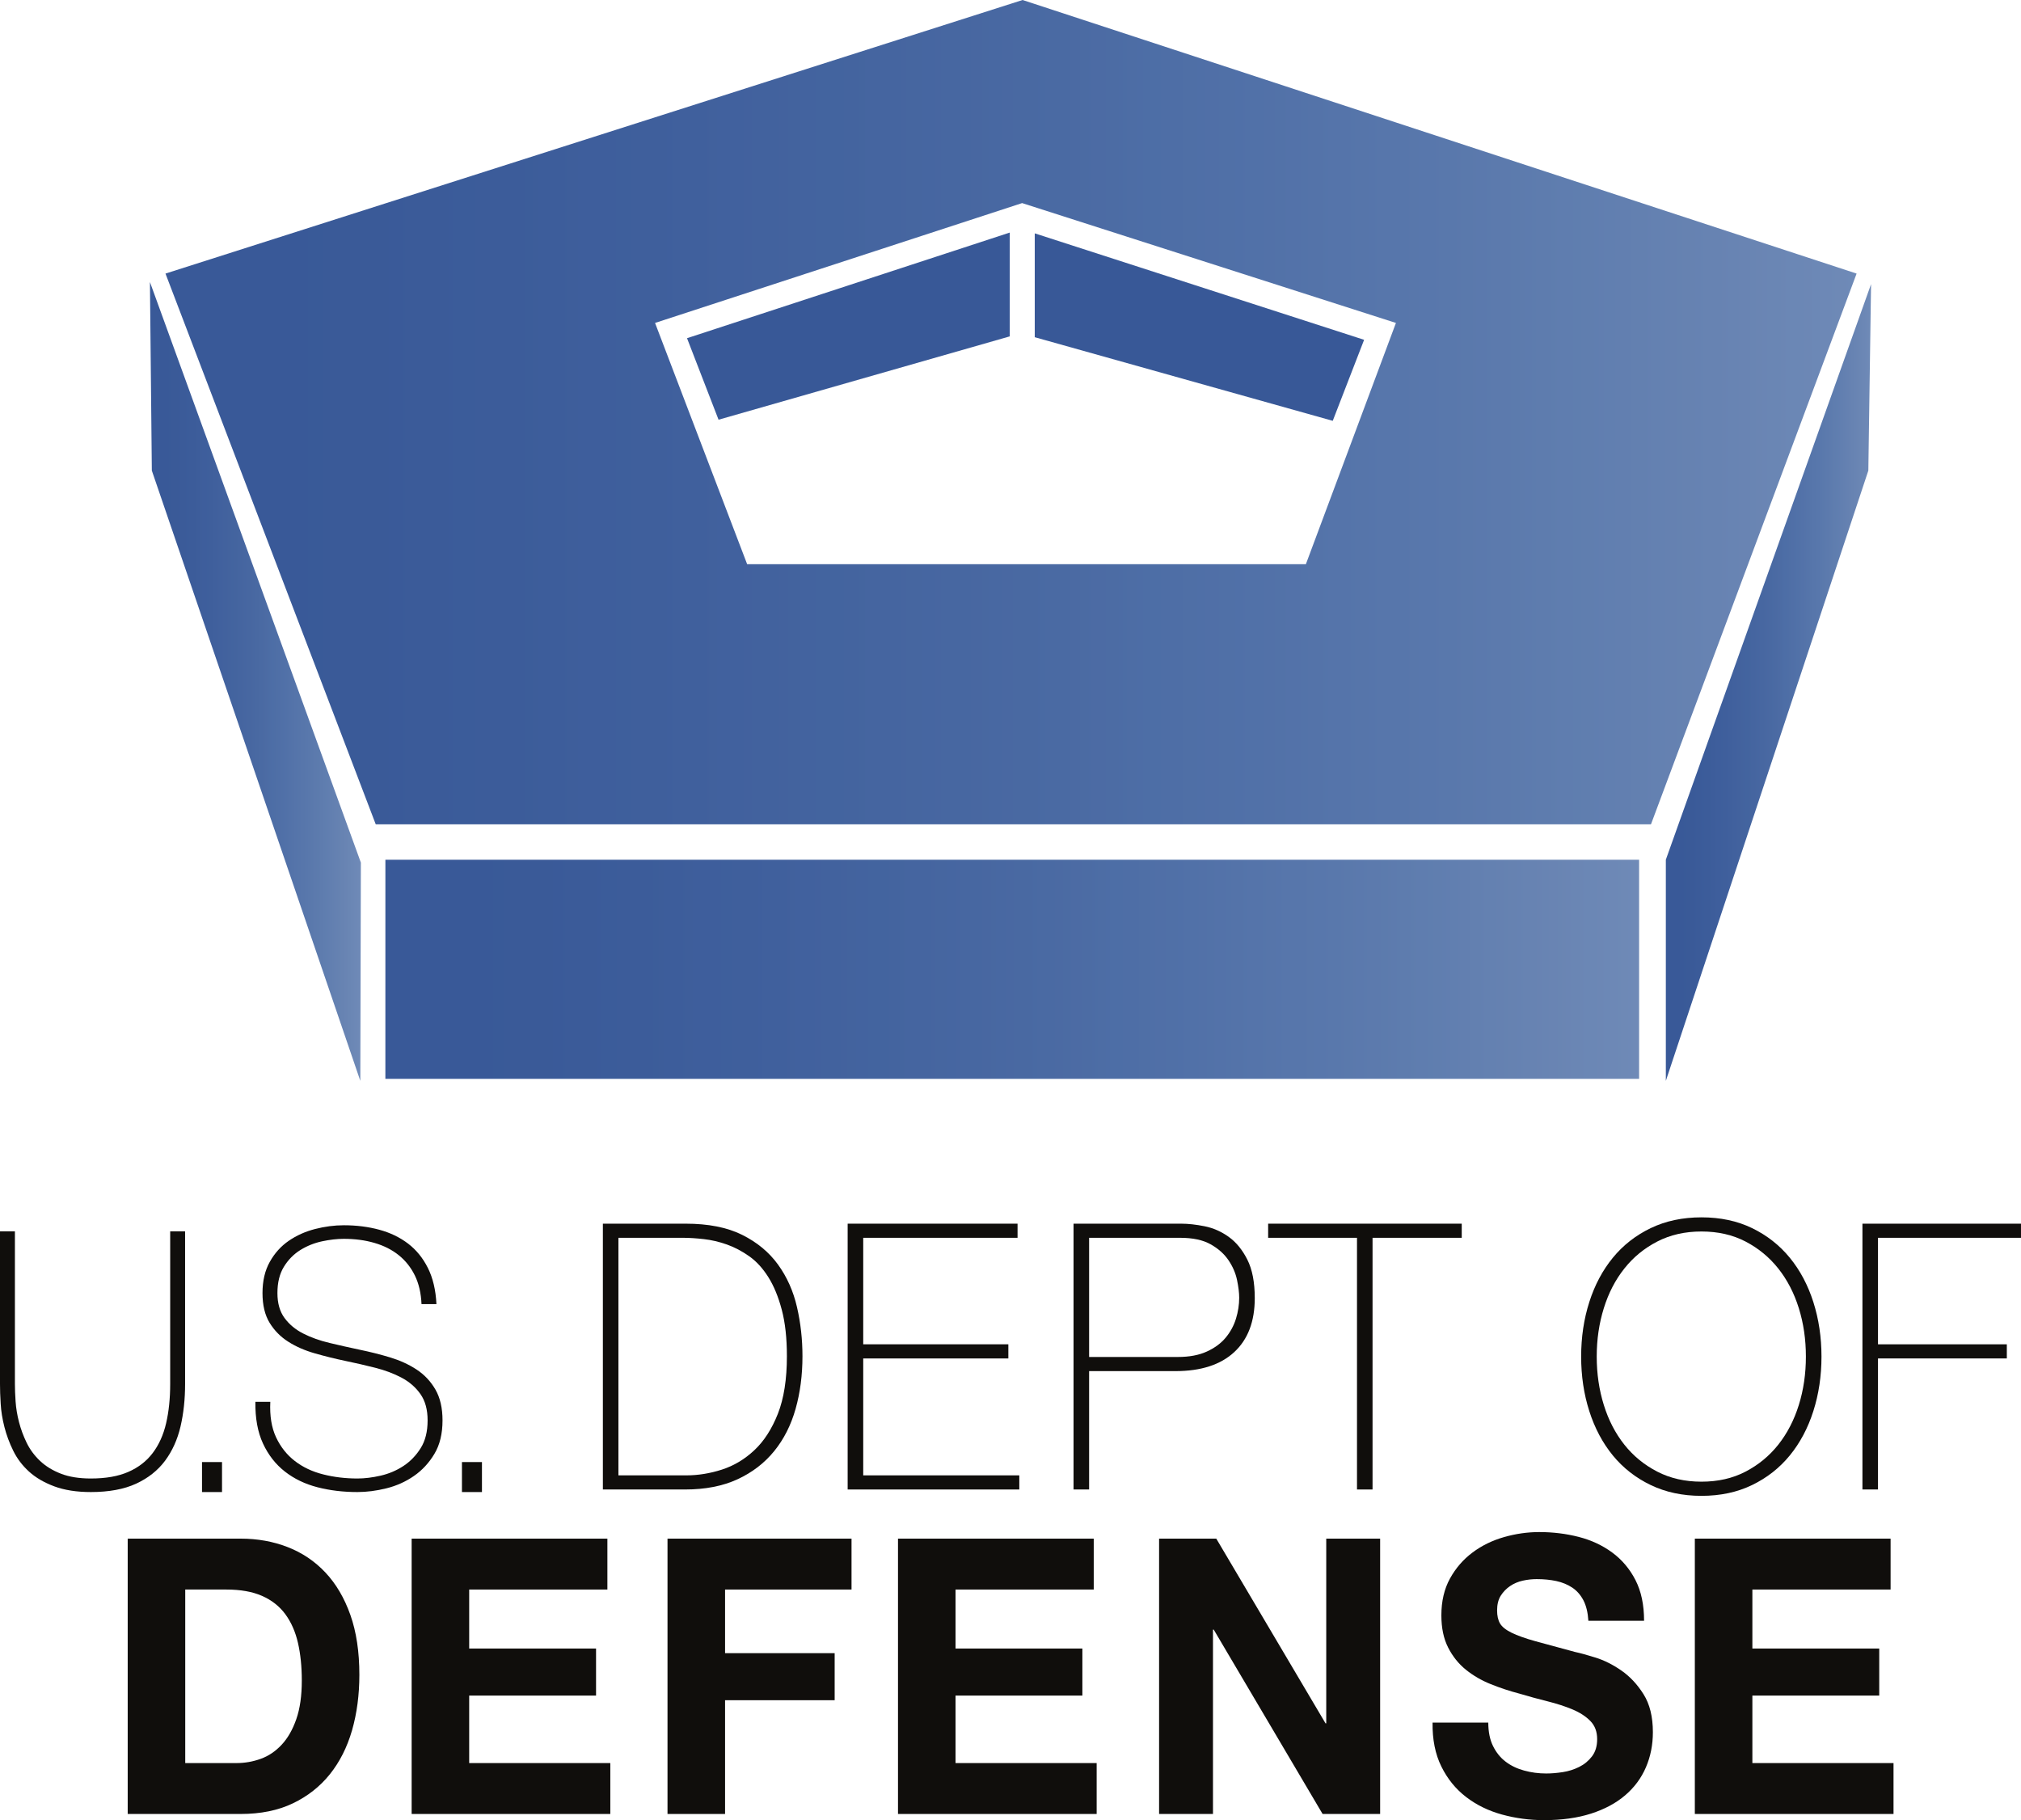 <?xml version="1.0" encoding="UTF-8" standalone="no"?>
<svg
   xmlns:dc="http://purl.org/dc/elements/1.1/"
   xmlns:cc="http://creativecommons.org/ns#"
   xmlns:rdf="http://www.w3.org/1999/02/22-rdf-syntax-ns#"
   xmlns:svg="http://www.w3.org/2000/svg"
   xmlns="http://www.w3.org/2000/svg"
   xmlns:sodipodi="http://sodipodi.sourceforge.net/DTD/sodipodi-0.dtd"
   xmlns:inkscape="http://www.inkscape.org/namespaces/inkscape"
   width="382.79pt"
   height="344.69pt"
   viewBox="0 0 382.79 344.69"
   version="1.2"
   id="svg972"
   sodipodi:docname="DOD-Logo-Full-Color-Stacked.svg"
   inkscape:version="1.0.2 (e86c8708, 2021-01-15)">
  <sodipodi:namedview
     pagecolor="#ffffff"
     bordercolor="#666666"
     borderopacity="1"
     objecttolerance="10"
     gridtolerance="10"
     guidetolerance="10"
     inkscape:pageopacity="0"
     inkscape:pageshadow="2"
     inkscape:window-width="640"
     inkscape:window-height="480"
     id="namedview974"
     showgrid="false"
     inkscape:zoom="1.1901999"
     inkscape:cx="255.19334"
     inkscape:cy="229.79333"
     inkscape:current-layer="svg972" />
  <defs
     id="defs895">
    <clipPath
       id="clip1">
      <path
         d="M 28 53 L 69 53 L 69 205 L 28 205 Z M 28 53 "
         id="path49" />
    </clipPath>
    <clipPath
       id="clip2">
      <path
         d="M 28.398 53.41 L 68.352 163.355 L 68.246 204.691 L 28.758 89.117 Z M 28.398 53.41 "
         id="path52" />
    </clipPath>
    <clipPath
       id="clip3">
      <path
         d="M 28.398 53.41 L 68.352 163.355 L 68.246 204.691 L 28.758 89.117 L 28.398 53.41 "
         id="path55" />
    </clipPath>
    <linearGradient
       id="linear0"
       gradientUnits="userSpaceOnUse"
       x1="0"
       y1="0"
       x2="1"
       y2="0"
       gradientTransform="matrix(39.956,0,0,39.956,28.398,129.049)">
      <stop
         offset="0"
         style="stop-color:rgb(22.325%,34.729%,59.427%);stop-opacity:1;"
         id="stop58" />
      <stop
         offset="0.031"
         style="stop-color:rgb(22.298%,34.83%,59.486%);stop-opacity:1;"
         id="stop60" />
      <stop
         offset="0.062"
         style="stop-color:rgb(22.269%,34.933%,59.547%);stop-opacity:1;"
         id="stop62" />
      <stop
         offset="0.078"
         style="stop-color:rgb(22.388%,35.031%,59.601%);stop-opacity:1;"
         id="stop64" />
      <stop
         offset="0.094"
         style="stop-color:rgb(22.517%,35.133%,59.657%);stop-opacity:1;"
         id="stop66" />
      <stop
         offset="0.109"
         style="stop-color:rgb(22.644%,35.234%,59.712%);stop-opacity:1;"
         id="stop68" />
      <stop
         offset="0.125"
         style="stop-color:rgb(22.772%,35.336%,59.767%);stop-opacity:1;"
         id="stop70" />
      <stop
         offset="0.141"
         style="stop-color:rgb(22.9%,35.439%,59.822%);stop-opacity:1;"
         id="stop72" />
      <stop
         offset="0.156"
         style="stop-color:rgb(23.042%,35.687%,60.027%);stop-opacity:1;"
         id="stop74" />
      <stop
         offset="0.172"
         style="stop-color:rgb(23.206%,35.873%,60.204%);stop-opacity:1;"
         id="stop76" />
      <stop
         offset="0.188"
         style="stop-color:rgb(23.346%,35.986%,60.275%);stop-opacity:1;"
         id="stop78" />
      <stop
         offset="0.203"
         style="stop-color:rgb(23.448%,36.177%,60.381%);stop-opacity:1;"
         id="stop80" />
      <stop
         offset="0.219"
         style="stop-color:rgb(23.698%,36.302%,60.516%);stop-opacity:1;"
         id="stop82" />
      <stop
         offset="0.227"
         style="stop-color:rgb(23.911%,36.38%,60.646%);stop-opacity:1;"
         id="stop84" />
      <stop
         offset="0.234"
         style="stop-color:rgb(24.025%,36.545%,60.756%);stop-opacity:1;"
         id="stop86" />
      <stop
         offset="0.242"
         style="stop-color:rgb(24.147%,36.746%,60.887%);stop-opacity:1;"
         id="stop88" />
      <stop
         offset="0.25"
         style="stop-color:rgb(24.304%,36.929%,61.043%);stop-opacity:1;"
         id="stop90" />
      <stop
         offset="0.281"
         style="stop-color:rgb(24.533%,37.14%,61.211%);stop-opacity:1;"
         id="stop92" />
      <stop
         offset="0.297"
         style="stop-color:rgb(24.805%,37.372%,61.351%);stop-opacity:1;"
         id="stop94" />
      <stop
         offset="0.312"
         style="stop-color:rgb(25.101%,37.637%,61.543%);stop-opacity:1;"
         id="stop96" />
      <stop
         offset="0.328"
         style="stop-color:rgb(25.414%,37.927%,61.769%);stop-opacity:1;"
         id="stop98" />
      <stop
         offset="0.344"
         style="stop-color:rgb(25.694%,38.171%,61.919%);stop-opacity:1;"
         id="stop100" />
      <stop
         offset="0.359"
         style="stop-color:rgb(25.961%,38.394%,62.032%);stop-opacity:1;"
         id="stop102" />
      <stop
         offset="0.367"
         style="stop-color:rgb(26.138%,38.574%,62.112%);stop-opacity:1;"
         id="stop104" />
      <stop
         offset="0.375"
         style="stop-color:rgb(26.157%,38.754%,62.152%);stop-opacity:1;"
         id="stop106" />
      <stop
         offset="0.383"
         style="stop-color:rgb(26.128%,38.959%,62.184%);stop-opacity:1;"
         id="stop108" />
      <stop
         offset="0.391"
         style="stop-color:rgb(26.193%,39.113%,62.228%);stop-opacity:1;"
         id="stop110" />
      <stop
         offset="0.398"
         style="stop-color:rgb(26.344%,39.226%,62.294%);stop-opacity:1;"
         id="stop112" />
      <stop
         offset="0.406"
         style="stop-color:rgb(26.575%,39.343%,62.405%);stop-opacity:1;"
         id="stop114" />
      <stop
         offset="0.414"
         style="stop-color:rgb(26.855%,39.461%,62.544%);stop-opacity:1;"
         id="stop116" />
      <stop
         offset="0.422"
         style="stop-color:rgb(27.055%,39.577%,62.639%);stop-opacity:1;"
         id="stop118" />
      <stop
         offset="0.438"
         style="stop-color:rgb(27.287%,39.792%,62.79%);stop-opacity:1;"
         id="stop120" />
      <stop
         offset="0.453"
         style="stop-color:rgb(27.609%,40.099%,63.019%);stop-opacity:1;"
         id="stop122" />
      <stop
         offset="0.469"
         style="stop-color:rgb(27.905%,40.364%,63.184%);stop-opacity:1;"
         id="stop124" />
      <stop
         offset="0.484"
         style="stop-color:rgb(28.18%,40.601%,63.298%);stop-opacity:1;"
         id="stop126" />
      <stop
         offset="0.492"
         style="stop-color:rgb(28.386%,40.779%,63.385%);stop-opacity:1;"
         id="stop128" />
      <stop
         offset="0.5"
         style="stop-color:rgb(28.511%,40.955%,63.474%);stop-opacity:1;"
         id="stop130" />
      <stop
         offset="0.508"
         style="stop-color:rgb(28.625%,41.187%,63.593%);stop-opacity:1;"
         id="stop132" />
      <stop
         offset="0.516"
         style="stop-color:rgb(28.751%,41.362%,63.73%);stop-opacity:1;"
         id="stop134" />
      <stop
         offset="0.523"
         style="stop-color:rgb(28.886%,41.481%,63.885%);stop-opacity:1;"
         id="stop136" />
      <stop
         offset="0.531"
         style="stop-color:rgb(29.103%,41.606%,63.992%);stop-opacity:1;"
         id="stop138" />
      <stop
         offset="0.539"
         style="stop-color:rgb(29.401%,41.736%,64.049%);stop-opacity:1;"
         id="stop140" />
      <stop
         offset="0.547"
         style="stop-color:rgb(29.617%,41.916%,64.133%);stop-opacity:1;"
         id="stop142" />
      <stop
         offset="0.555"
         style="stop-color:rgb(29.741%,42.146%,64.25%);stop-opacity:1;"
         id="stop144" />
      <stop
         offset="0.562"
         style="stop-color:rgb(29.88%,42.416%,64.467%);stop-opacity:1;"
         id="stop146" />
      <stop
         offset="0.57"
         style="stop-color:rgb(30.043%,42.725%,64.79%);stop-opacity:1;"
         id="stop148" />
      <stop
         offset="0.578"
         style="stop-color:rgb(30.199%,42.957%,65.007%);stop-opacity:1;"
         id="stop150" />
      <stop
         offset="0.586"
         style="stop-color:rgb(30.344%,43.095%,65.086%);stop-opacity:1;"
         id="stop152" />
      <stop
         offset="0.594"
         style="stop-color:rgb(30.551%,43.225%,65.143%);stop-opacity:1;"
         id="stop154" />
      <stop
         offset="0.602"
         style="stop-color:rgb(30.844%,43.361%,65.199%);stop-opacity:1;"
         id="stop156" />
      <stop
         offset="0.609"
         style="stop-color:rgb(31.085%,43.494%,65.297%);stop-opacity:1;"
         id="stop158" />
      <stop
         offset="0.617"
         style="stop-color:rgb(31.244%,43.622%,65.446%);stop-opacity:1;"
         id="stop160" />
      <stop
         offset="0.625"
         style="stop-color:rgb(31.375%,43.791%,65.593%);stop-opacity:1;"
         id="stop162" />
      <stop
         offset="0.633"
         style="stop-color:rgb(31.499%,44.022%,65.718%);stop-opacity:1;"
         id="stop164" />
      <stop
         offset="0.641"
         style="stop-color:rgb(31.686%,44.226%,65.816%);stop-opacity:1;"
         id="stop166" />
      <stop
         offset="0.648"
         style="stop-color:rgb(31.97%,44.383%,65.881%);stop-opacity:1;"
         id="stop168" />
      <stop
         offset="0.656"
         style="stop-color:rgb(32.243%,44.548%,65.981%);stop-opacity:1;"
         id="stop170" />
      <stop
         offset="0.664"
         style="stop-color:rgb(32.46%,44.748%,66.138%);stop-opacity:1;"
         id="stop172" />
      <stop
         offset="0.672"
         style="stop-color:rgb(32.689%,44.975%,66.296%);stop-opacity:1;"
         id="stop174" />
      <stop
         offset="0.68"
         style="stop-color:rgb(32.964%,45.229%,66.425%);stop-opacity:1;"
         id="stop176" />
      <stop
         offset="0.688"
         style="stop-color:rgb(33.209%,45.45%,66.525%);stop-opacity:1;"
         id="stop178" />
      <stop
         offset="0.695"
         style="stop-color:rgb(33.382%,45.607%,66.595%);stop-opacity:1;"
         id="stop180" />
      <stop
         offset="0.703"
         style="stop-color:rgb(33.569%,45.779%,66.705%);stop-opacity:1;"
         id="stop182" />
      <stop
         offset="0.711"
         style="stop-color:rgb(33.83%,46.019%,66.899%);stop-opacity:1;"
         id="stop184" />
      <stop
         offset="0.719"
         style="stop-color:rgb(34.081%,46.248%,67.076%);stop-opacity:1;"
         id="stop186" />
      <stop
         offset="0.734"
         style="stop-color:rgb(34.332%,46.478%,67.203%);stop-opacity:1;"
         id="stop188" />
      <stop
         offset="0.742"
         style="stop-color:rgb(34.554%,46.681%,67.293%);stop-opacity:1;"
         id="stop190" />
      <stop
         offset="0.75"
         style="stop-color:rgb(34.737%,46.852%,67.369%);stop-opacity:1;"
         id="stop192" />
      <stop
         offset="0.758"
         style="stop-color:rgb(34.996%,47.09%,67.474%);stop-opacity:1;"
         id="stop194" />
      <stop
         offset="0.766"
         style="stop-color:rgb(35.297%,47.336%,67.581%);stop-opacity:1;"
         id="stop196" />
      <stop
         offset="0.773"
         style="stop-color:rgb(35.608%,47.522%,67.654%);stop-opacity:1;"
         id="stop198" />
      <stop
         offset="0.781"
         style="stop-color:rgb(35.884%,47.7%,67.726%);stop-opacity:1;"
         id="stop200" />
      <stop
         offset="0.789"
         style="stop-color:rgb(36.064%,47.931%,67.833%);stop-opacity:1;"
         id="stop202" />
      <stop
         offset="0.797"
         style="stop-color:rgb(36.247%,48.19%,67.969%);stop-opacity:1;"
         id="stop204" />
      <stop
         offset="0.805"
         style="stop-color:rgb(36.554%,48.439%,68.13%);stop-opacity:1;"
         id="stop206" />
      <stop
         offset="0.812"
         style="stop-color:rgb(36.888%,48.686%,68.297%);stop-opacity:1;"
         id="stop208" />
      <stop
         offset="0.82"
         style="stop-color:rgb(37.097%,48.944%,68.439%);stop-opacity:1;"
         id="stop210" />
      <stop
         offset="0.828"
         style="stop-color:rgb(37.262%,49.191%,68.57%);stop-opacity:1;"
         id="stop212" />
      <stop
         offset="0.836"
         style="stop-color:rgb(37.52%,49.387%,68.727%);stop-opacity:1;"
         id="stop214" />
      <stop
         offset="0.844"
         style="stop-color:rgb(37.84%,49.548%,68.878%);stop-opacity:1;"
         id="stop216" />
      <stop
         offset="0.852"
         style="stop-color:rgb(38.162%,49.712%,68.976%);stop-opacity:1;"
         id="stop218" />
      <stop
         offset="0.859"
         style="stop-color:rgb(38.483%,49.893%,69.043%);stop-opacity:1;"
         id="stop220" />
      <stop
         offset="0.867"
         style="stop-color:rgb(38.794%,50.139%,69.144%);stop-opacity:1;"
         id="stop222" />
      <stop
         offset="0.875"
         style="stop-color:rgb(39.101%,50.414%,69.26%);stop-opacity:1;"
         id="stop224" />
      <stop
         offset="0.883"
         style="stop-color:rgb(39.418%,50.627%,69.342%);stop-opacity:1;"
         id="stop226" />
      <stop
         offset="0.891"
         style="stop-color:rgb(39.732%,50.803%,69.415%);stop-opacity:1;"
         id="stop228" />
      <stop
         offset="0.898"
         style="stop-color:rgb(39.992%,51.013%,69.551%);stop-opacity:1;"
         id="stop230" />
      <stop
         offset="0.906"
         style="stop-color:rgb(40.225%,51.244%,69.733%);stop-opacity:1;"
         id="stop232" />
      <stop
         offset="0.914"
         style="stop-color:rgb(40.509%,51.44%,69.913%);stop-opacity:1;"
         id="stop234" />
      <stop
         offset="0.922"
         style="stop-color:rgb(40.833%,51.62%,70.084%);stop-opacity:1;"
         id="stop236" />
      <stop
         offset="0.93"
         style="stop-color:rgb(41.15%,51.866%,70.229%);stop-opacity:1;"
         id="stop238" />
      <stop
         offset="0.938"
         style="stop-color:rgb(41.449%,52.167%,70.361%);stop-opacity:1;"
         id="stop240" />
      <stop
         offset="0.945"
         style="stop-color:rgb(41.663%,52.457%,70.555%);stop-opacity:1;"
         id="stop242" />
      <stop
         offset="0.953"
         style="stop-color:rgb(41.809%,52.731%,70.796%);stop-opacity:1;"
         id="stop244" />
      <stop
         offset="0.961"
         style="stop-color:rgb(42.052%,52.956%,71.007%);stop-opacity:1;"
         id="stop246" />
      <stop
         offset="0.969"
         style="stop-color:rgb(42.38%,53.136%,71.184%);stop-opacity:1;"
         id="stop248" />
      <stop
         offset="0.977"
         style="stop-color:rgb(42.702%,53.383%,71.336%);stop-opacity:1;"
         id="stop250" />
      <stop
         offset="0.984"
         style="stop-color:rgb(43.016%,53.691%,71.466%);stop-opacity:1;"
         id="stop252" />
      <stop
         offset="0.992"
         style="stop-color:rgb(43.33%,54.001%,71.655%);stop-opacity:1;"
         id="stop254" />
      <stop
         offset="1"
         style="stop-color:rgb(43.646%,54.314%,71.904%);stop-opacity:1;"
         id="stop256" />
    </linearGradient>
    <clipPath
       id="clip4">
      <path
         d="M 315 53 L 355 53 L 355 205 L 315 205 Z M 315 53 "
         id="path259" />
    </clipPath>
    <clipPath
       id="clip5">
      <path
         d="M 354.391 53.805 L 315.52 162.805 L 315.52 204.691 L 353.875 89.117 Z M 354.391 53.805 "
         id="path262" />
    </clipPath>
    <clipPath
       id="clip6">
      <path
         d="M 354.391 53.805 L 315.52 162.805 L 315.52 204.691 L 353.875 89.117 L 354.391 53.805 "
         id="path265" />
    </clipPath>
    <linearGradient
       id="linear1"
       gradientUnits="userSpaceOnUse"
       x1="-0"
       y1="0"
       x2="1"
       y2="0"
       gradientTransform="matrix(38.873,0,0,38.873,315.518,129.248)">
      <stop
         offset="0"
         style="stop-color:rgb(22.325%,34.729%,59.427%);stop-opacity:1;"
         id="stop268" />
      <stop
         offset="0.031"
         style="stop-color:rgb(22.298%,34.83%,59.486%);stop-opacity:1;"
         id="stop270" />
      <stop
         offset="0.062"
         style="stop-color:rgb(22.269%,34.933%,59.547%);stop-opacity:1;"
         id="stop272" />
      <stop
         offset="0.078"
         style="stop-color:rgb(22.388%,35.031%,59.601%);stop-opacity:1;"
         id="stop274" />
      <stop
         offset="0.094"
         style="stop-color:rgb(22.517%,35.133%,59.657%);stop-opacity:1;"
         id="stop276" />
      <stop
         offset="0.109"
         style="stop-color:rgb(22.643%,35.234%,59.712%);stop-opacity:1;"
         id="stop278" />
      <stop
         offset="0.125"
         style="stop-color:rgb(22.772%,35.336%,59.767%);stop-opacity:1;"
         id="stop280" />
      <stop
         offset="0.141"
         style="stop-color:rgb(22.899%,35.439%,59.822%);stop-opacity:1;"
         id="stop282" />
      <stop
         offset="0.156"
         style="stop-color:rgb(23.042%,35.687%,60.027%);stop-opacity:1;"
         id="stop284" />
      <stop
         offset="0.172"
         style="stop-color:rgb(23.206%,35.873%,60.204%);stop-opacity:1;"
         id="stop286" />
      <stop
         offset="0.188"
         style="stop-color:rgb(23.346%,35.986%,60.275%);stop-opacity:1;"
         id="stop288" />
      <stop
         offset="0.203"
         style="stop-color:rgb(23.448%,36.177%,60.381%);stop-opacity:1;"
         id="stop290" />
      <stop
         offset="0.219"
         style="stop-color:rgb(23.698%,36.302%,60.516%);stop-opacity:1;"
         id="stop292" />
      <stop
         offset="0.227"
         style="stop-color:rgb(23.911%,36.38%,60.646%);stop-opacity:1;"
         id="stop294" />
      <stop
         offset="0.234"
         style="stop-color:rgb(24.025%,36.545%,60.756%);stop-opacity:1;"
         id="stop296" />
      <stop
         offset="0.242"
         style="stop-color:rgb(24.147%,36.746%,60.887%);stop-opacity:1;"
         id="stop298" />
      <stop
         offset="0.25"
         style="stop-color:rgb(24.304%,36.929%,61.043%);stop-opacity:1;"
         id="stop300" />
      <stop
         offset="0.281"
         style="stop-color:rgb(24.533%,37.14%,61.211%);stop-opacity:1;"
         id="stop302" />
      <stop
         offset="0.297"
         style="stop-color:rgb(24.805%,37.372%,61.351%);stop-opacity:1;"
         id="stop304" />
      <stop
         offset="0.312"
         style="stop-color:rgb(25.102%,37.637%,61.543%);stop-opacity:1;"
         id="stop306" />
      <stop
         offset="0.328"
         style="stop-color:rgb(25.414%,37.927%,61.769%);stop-opacity:1;"
         id="stop308" />
      <stop
         offset="0.344"
         style="stop-color:rgb(25.694%,38.17%,61.919%);stop-opacity:1;"
         id="stop310" />
      <stop
         offset="0.359"
         style="stop-color:rgb(25.961%,38.393%,62.032%);stop-opacity:1;"
         id="stop312" />
      <stop
         offset="0.367"
         style="stop-color:rgb(26.138%,38.574%,62.112%);stop-opacity:1;"
         id="stop314" />
      <stop
         offset="0.375"
         style="stop-color:rgb(26.157%,38.754%,62.152%);stop-opacity:1;"
         id="stop316" />
      <stop
         offset="0.383"
         style="stop-color:rgb(26.128%,38.959%,62.184%);stop-opacity:1;"
         id="stop318" />
      <stop
         offset="0.391"
         style="stop-color:rgb(26.193%,39.111%,62.228%);stop-opacity:1;"
         id="stop320" />
      <stop
         offset="0.398"
         style="stop-color:rgb(26.344%,39.226%,62.294%);stop-opacity:1;"
         id="stop322" />
      <stop
         offset="0.406"
         style="stop-color:rgb(26.575%,39.342%,62.405%);stop-opacity:1;"
         id="stop324" />
      <stop
         offset="0.414"
         style="stop-color:rgb(26.855%,39.461%,62.544%);stop-opacity:1;"
         id="stop326" />
      <stop
         offset="0.422"
         style="stop-color:rgb(27.055%,39.577%,62.639%);stop-opacity:1;"
         id="stop328" />
      <stop
         offset="0.438"
         style="stop-color:rgb(27.287%,39.792%,62.79%);stop-opacity:1;"
         id="stop330" />
      <stop
         offset="0.453"
         style="stop-color:rgb(27.609%,40.099%,63.019%);stop-opacity:1;"
         id="stop332" />
      <stop
         offset="0.469"
         style="stop-color:rgb(27.905%,40.364%,63.184%);stop-opacity:1;"
         id="stop334" />
      <stop
         offset="0.484"
         style="stop-color:rgb(28.18%,40.601%,63.298%);stop-opacity:1;"
         id="stop336" />
      <stop
         offset="0.492"
         style="stop-color:rgb(28.386%,40.779%,63.385%);stop-opacity:1;"
         id="stop338" />
      <stop
         offset="0.5"
         style="stop-color:rgb(28.511%,40.955%,63.474%);stop-opacity:1;"
         id="stop340" />
      <stop
         offset="0.508"
         style="stop-color:rgb(28.625%,41.187%,63.593%);stop-opacity:1;"
         id="stop342" />
      <stop
         offset="0.516"
         style="stop-color:rgb(28.751%,41.362%,63.73%);stop-opacity:1;"
         id="stop344" />
      <stop
         offset="0.523"
         style="stop-color:rgb(28.886%,41.481%,63.885%);stop-opacity:1;"
         id="stop346" />
      <stop
         offset="0.531"
         style="stop-color:rgb(29.102%,41.606%,63.992%);stop-opacity:1;"
         id="stop348" />
      <stop
         offset="0.539"
         style="stop-color:rgb(29.399%,41.736%,64.049%);stop-opacity:1;"
         id="stop350" />
      <stop
         offset="0.547"
         style="stop-color:rgb(29.617%,41.916%,64.133%);stop-opacity:1;"
         id="stop352" />
      <stop
         offset="0.555"
         style="stop-color:rgb(29.741%,42.146%,64.25%);stop-opacity:1;"
         id="stop354" />
      <stop
         offset="0.562"
         style="stop-color:rgb(29.88%,42.416%,64.467%);stop-opacity:1;"
         id="stop356" />
      <stop
         offset="0.57"
         style="stop-color:rgb(30.043%,42.723%,64.79%);stop-opacity:1;"
         id="stop358" />
      <stop
         offset="0.578"
         style="stop-color:rgb(30.199%,42.957%,65.007%);stop-opacity:1;"
         id="stop360" />
      <stop
         offset="0.586"
         style="stop-color:rgb(30.342%,43.095%,65.086%);stop-opacity:1;"
         id="stop362" />
      <stop
         offset="0.594"
         style="stop-color:rgb(30.551%,43.225%,65.143%);stop-opacity:1;"
         id="stop364" />
      <stop
         offset="0.602"
         style="stop-color:rgb(30.844%,43.361%,65.199%);stop-opacity:1;"
         id="stop366" />
      <stop
         offset="0.609"
         style="stop-color:rgb(31.085%,43.494%,65.297%);stop-opacity:1;"
         id="stop368" />
      <stop
         offset="0.617"
         style="stop-color:rgb(31.242%,43.62%,65.446%);stop-opacity:1;"
         id="stop370" />
      <stop
         offset="0.625"
         style="stop-color:rgb(31.375%,43.791%,65.591%);stop-opacity:1;"
         id="stop372" />
      <stop
         offset="0.633"
         style="stop-color:rgb(31.497%,44.02%,65.718%);stop-opacity:1;"
         id="stop374" />
      <stop
         offset="0.641"
         style="stop-color:rgb(31.686%,44.226%,65.816%);stop-opacity:1;"
         id="stop376" />
      <stop
         offset="0.648"
         style="stop-color:rgb(31.97%,44.383%,65.881%);stop-opacity:1;"
         id="stop378" />
      <stop
         offset="0.656"
         style="stop-color:rgb(32.243%,44.548%,65.981%);stop-opacity:1;"
         id="stop380" />
      <stop
         offset="0.664"
         style="stop-color:rgb(32.458%,44.748%,66.138%);stop-opacity:1;"
         id="stop382" />
      <stop
         offset="0.672"
         style="stop-color:rgb(32.689%,44.974%,66.295%);stop-opacity:1;"
         id="stop384" />
      <stop
         offset="0.68"
         style="stop-color:rgb(32.964%,45.229%,66.425%);stop-opacity:1;"
         id="stop386" />
      <stop
         offset="0.688"
         style="stop-color:rgb(33.209%,45.45%,66.525%);stop-opacity:1;"
         id="stop388" />
      <stop
         offset="0.695"
         style="stop-color:rgb(33.38%,45.607%,66.595%);stop-opacity:1;"
         id="stop390" />
      <stop
         offset="0.703"
         style="stop-color:rgb(33.569%,45.779%,66.704%);stop-opacity:1;"
         id="stop392" />
      <stop
         offset="0.711"
         style="stop-color:rgb(33.832%,46.019%,66.898%);stop-opacity:1;"
         id="stop394" />
      <stop
         offset="0.719"
         style="stop-color:rgb(34.081%,46.248%,67.076%);stop-opacity:1;"
         id="stop396" />
      <stop
         offset="0.734"
         style="stop-color:rgb(34.332%,46.478%,67.203%);stop-opacity:1;"
         id="stop398" />
      <stop
         offset="0.742"
         style="stop-color:rgb(34.552%,46.681%,67.293%);stop-opacity:1;"
         id="stop400" />
      <stop
         offset="0.75"
         style="stop-color:rgb(34.737%,46.852%,67.369%);stop-opacity:1;"
         id="stop402" />
      <stop
         offset="0.758"
         style="stop-color:rgb(34.996%,47.09%,67.474%);stop-opacity:1;"
         id="stop404" />
      <stop
         offset="0.766"
         style="stop-color:rgb(35.297%,47.336%,67.581%);stop-opacity:1;"
         id="stop406" />
      <stop
         offset="0.773"
         style="stop-color:rgb(35.608%,47.522%,67.654%);stop-opacity:1;"
         id="stop408" />
      <stop
         offset="0.781"
         style="stop-color:rgb(35.884%,47.7%,67.726%);stop-opacity:1;"
         id="stop410" />
      <stop
         offset="0.789"
         style="stop-color:rgb(36.064%,47.931%,67.833%);stop-opacity:1;"
         id="stop412" />
      <stop
         offset="0.797"
         style="stop-color:rgb(36.246%,48.189%,67.967%);stop-opacity:1;"
         id="stop414" />
      <stop
         offset="0.805"
         style="stop-color:rgb(36.554%,48.439%,68.13%);stop-opacity:1;"
         id="stop416" />
      <stop
         offset="0.812"
         style="stop-color:rgb(36.888%,48.686%,68.297%);stop-opacity:1;"
         id="stop418" />
      <stop
         offset="0.82"
         style="stop-color:rgb(37.097%,48.944%,68.439%);stop-opacity:1;"
         id="stop420" />
      <stop
         offset="0.828"
         style="stop-color:rgb(37.262%,49.191%,68.57%);stop-opacity:1;"
         id="stop422" />
      <stop
         offset="0.836"
         style="stop-color:rgb(37.52%,49.387%,68.726%);stop-opacity:1;"
         id="stop424" />
      <stop
         offset="0.844"
         style="stop-color:rgb(37.84%,49.548%,68.878%);stop-opacity:1;"
         id="stop426" />
      <stop
         offset="0.852"
         style="stop-color:rgb(38.162%,49.712%,68.976%);stop-opacity:1;"
         id="stop428" />
      <stop
         offset="0.859"
         style="stop-color:rgb(38.483%,49.893%,69.043%);stop-opacity:1;"
         id="stop430" />
      <stop
         offset="0.867"
         style="stop-color:rgb(38.794%,50.139%,69.144%);stop-opacity:1;"
         id="stop432" />
      <stop
         offset="0.875"
         style="stop-color:rgb(39.101%,50.414%,69.26%);stop-opacity:1;"
         id="stop434" />
      <stop
         offset="0.883"
         style="stop-color:rgb(39.418%,50.626%,69.342%);stop-opacity:1;"
         id="stop436" />
      <stop
         offset="0.891"
         style="stop-color:rgb(39.731%,50.801%,69.415%);stop-opacity:1;"
         id="stop438" />
      <stop
         offset="0.898"
         style="stop-color:rgb(39.993%,51.012%,69.551%);stop-opacity:1;"
         id="stop440" />
      <stop
         offset="0.906"
         style="stop-color:rgb(40.225%,51.244%,69.733%);stop-opacity:1;"
         id="stop442" />
      <stop
         offset="0.914"
         style="stop-color:rgb(40.509%,51.44%,69.911%);stop-opacity:1;"
         id="stop444" />
      <stop
         offset="0.922"
         style="stop-color:rgb(40.831%,51.62%,70.084%);stop-opacity:1;"
         id="stop446" />
      <stop
         offset="0.93"
         style="stop-color:rgb(41.148%,51.866%,70.229%);stop-opacity:1;"
         id="stop448" />
      <stop
         offset="0.938"
         style="stop-color:rgb(41.447%,52.167%,70.361%);stop-opacity:1;"
         id="stop450" />
      <stop
         offset="0.945"
         style="stop-color:rgb(41.663%,52.457%,70.555%);stop-opacity:1;"
         id="stop452" />
      <stop
         offset="0.953"
         style="stop-color:rgb(41.808%,52.731%,70.796%);stop-opacity:1;"
         id="stop454" />
      <stop
         offset="0.961"
         style="stop-color:rgb(42.05%,52.954%,71.007%);stop-opacity:1;"
         id="stop456" />
      <stop
         offset="0.969"
         style="stop-color:rgb(42.378%,53.136%,71.184%);stop-opacity:1;"
         id="stop458" />
      <stop
         offset="0.977"
         style="stop-color:rgb(42.7%,53.383%,71.336%);stop-opacity:1;"
         id="stop460" />
      <stop
         offset="0.984"
         style="stop-color:rgb(43.015%,53.691%,71.466%);stop-opacity:1;"
         id="stop462" />
      <stop
         offset="0.992"
         style="stop-color:rgb(43.33%,54.001%,71.655%);stop-opacity:1;"
         id="stop464" />
      <stop
         offset="1"
         style="stop-color:rgb(43.645%,54.312%,71.904%);stop-opacity:1;"
         id="stop466" />
    </linearGradient>
    <clipPath
       id="clip7">
      <path
         d="M 31 0 L 352 0 L 352 157 L 31 157 Z M 31 0 "
         id="path469" />
    </clipPath>
    <clipPath
       id="clip8">
      <path
         d="M 247.34 106.848 L 141.516 106.848 L 130.723 78.582 L 124.07 61.156 L 193.594 38.461 L 264.398 61.156 Z M 193.684 0 L 31.344 51.809 L 71.164 156.098 L 312.707 156.098 L 351.652 51.809 Z M 193.684 0 "
         id="path472" />
    </clipPath>
    <clipPath
       id="clip9">
      <path
         d="M 247.34 106.848 L 141.516 106.848 L 130.723 78.582 L 124.07 61.156 L 193.594 38.461 L 264.398 61.156 Z M 193.684 0 L 31.344 51.809 L 71.164 156.098 L 312.707 156.098 L 351.652 51.809 L 193.684 0 "
         id="path475" />
    </clipPath>
    <linearGradient
       id="linear2"
       gradientUnits="userSpaceOnUse"
       x1="-0"
       y1="0"
       x2="1"
       y2="0"
       gradientTransform="matrix(320.306,0,0,320.306,31.344,78.05)">
      <stop
         offset="0"
         style="stop-color:rgb(22.325%,34.729%,59.427%);stop-opacity:1;"
         id="stop478" />
      <stop
         offset="0.031"
         style="stop-color:rgb(22.298%,34.83%,59.486%);stop-opacity:1;"
         id="stop480" />
      <stop
         offset="0.062"
         style="stop-color:rgb(22.269%,34.933%,59.547%);stop-opacity:1;"
         id="stop482" />
      <stop
         offset="0.078"
         style="stop-color:rgb(22.388%,35.031%,59.601%);stop-opacity:1;"
         id="stop484" />
      <stop
         offset="0.094"
         style="stop-color:rgb(22.517%,35.133%,59.657%);stop-opacity:1;"
         id="stop486" />
      <stop
         offset="0.109"
         style="stop-color:rgb(22.644%,35.234%,59.712%);stop-opacity:1;"
         id="stop488" />
      <stop
         offset="0.125"
         style="stop-color:rgb(22.772%,35.336%,59.767%);stop-opacity:1;"
         id="stop490" />
      <stop
         offset="0.141"
         style="stop-color:rgb(22.9%,35.439%,59.822%);stop-opacity:1;"
         id="stop492" />
      <stop
         offset="0.156"
         style="stop-color:rgb(23.042%,35.687%,60.027%);stop-opacity:1;"
         id="stop494" />
      <stop
         offset="0.172"
         style="stop-color:rgb(23.206%,35.873%,60.204%);stop-opacity:1;"
         id="stop496" />
      <stop
         offset="0.188"
         style="stop-color:rgb(23.346%,35.986%,60.275%);stop-opacity:1;"
         id="stop498" />
      <stop
         offset="0.203"
         style="stop-color:rgb(23.448%,36.177%,60.381%);stop-opacity:1;"
         id="stop500" />
      <stop
         offset="0.219"
         style="stop-color:rgb(23.698%,36.302%,60.516%);stop-opacity:1;"
         id="stop502" />
      <stop
         offset="0.227"
         style="stop-color:rgb(23.911%,36.38%,60.646%);stop-opacity:1;"
         id="stop504" />
      <stop
         offset="0.234"
         style="stop-color:rgb(24.025%,36.545%,60.756%);stop-opacity:1;"
         id="stop506" />
      <stop
         offset="0.242"
         style="stop-color:rgb(24.147%,36.746%,60.887%);stop-opacity:1;"
         id="stop508" />
      <stop
         offset="0.25"
         style="stop-color:rgb(24.304%,36.929%,61.043%);stop-opacity:1;"
         id="stop510" />
      <stop
         offset="0.281"
         style="stop-color:rgb(24.533%,37.14%,61.211%);stop-opacity:1;"
         id="stop512" />
      <stop
         offset="0.297"
         style="stop-color:rgb(24.805%,37.372%,61.351%);stop-opacity:1;"
         id="stop514" />
      <stop
         offset="0.312"
         style="stop-color:rgb(25.101%,37.637%,61.543%);stop-opacity:1;"
         id="stop516" />
      <stop
         offset="0.328"
         style="stop-color:rgb(25.414%,37.927%,61.769%);stop-opacity:1;"
         id="stop518" />
      <stop
         offset="0.344"
         style="stop-color:rgb(25.694%,38.171%,61.919%);stop-opacity:1;"
         id="stop520" />
      <stop
         offset="0.359"
         style="stop-color:rgb(25.961%,38.394%,62.032%);stop-opacity:1;"
         id="stop522" />
      <stop
         offset="0.367"
         style="stop-color:rgb(26.138%,38.574%,62.112%);stop-opacity:1;"
         id="stop524" />
      <stop
         offset="0.375"
         style="stop-color:rgb(26.157%,38.754%,62.152%);stop-opacity:1;"
         id="stop526" />
      <stop
         offset="0.383"
         style="stop-color:rgb(26.128%,38.959%,62.184%);stop-opacity:1;"
         id="stop528" />
      <stop
         offset="0.391"
         style="stop-color:rgb(26.193%,39.113%,62.228%);stop-opacity:1;"
         id="stop530" />
      <stop
         offset="0.398"
         style="stop-color:rgb(26.344%,39.226%,62.294%);stop-opacity:1;"
         id="stop532" />
      <stop
         offset="0.406"
         style="stop-color:rgb(26.575%,39.343%,62.405%);stop-opacity:1;"
         id="stop534" />
      <stop
         offset="0.414"
         style="stop-color:rgb(26.855%,39.461%,62.544%);stop-opacity:1;"
         id="stop536" />
      <stop
         offset="0.422"
         style="stop-color:rgb(27.055%,39.578%,62.639%);stop-opacity:1;"
         id="stop538" />
      <stop
         offset="0.438"
         style="stop-color:rgb(27.287%,39.793%,62.79%);stop-opacity:1;"
         id="stop540" />
      <stop
         offset="0.453"
         style="stop-color:rgb(27.609%,40.099%,63.019%);stop-opacity:1;"
         id="stop542" />
      <stop
         offset="0.469"
         style="stop-color:rgb(27.905%,40.364%,63.184%);stop-opacity:1;"
         id="stop544" />
      <stop
         offset="0.484"
         style="stop-color:rgb(28.18%,40.601%,63.298%);stop-opacity:1;"
         id="stop546" />
      <stop
         offset="0.492"
         style="stop-color:rgb(28.386%,40.779%,63.385%);stop-opacity:1;"
         id="stop548" />
      <stop
         offset="0.5"
         style="stop-color:rgb(28.511%,40.955%,63.474%);stop-opacity:1;"
         id="stop550" />
      <stop
         offset="0.508"
         style="stop-color:rgb(28.625%,41.187%,63.593%);stop-opacity:1;"
         id="stop552" />
      <stop
         offset="0.516"
         style="stop-color:rgb(28.751%,41.362%,63.73%);stop-opacity:1;"
         id="stop554" />
      <stop
         offset="0.523"
         style="stop-color:rgb(28.886%,41.481%,63.885%);stop-opacity:1;"
         id="stop556" />
      <stop
         offset="0.531"
         style="stop-color:rgb(29.103%,41.606%,63.992%);stop-opacity:1;"
         id="stop558" />
      <stop
         offset="0.539"
         style="stop-color:rgb(29.401%,41.736%,64.049%);stop-opacity:1;"
         id="stop560" />
      <stop
         offset="0.547"
         style="stop-color:rgb(29.617%,41.916%,64.133%);stop-opacity:1;"
         id="stop562" />
      <stop
         offset="0.555"
         style="stop-color:rgb(29.741%,42.146%,64.25%);stop-opacity:1;"
         id="stop564" />
      <stop
         offset="0.562"
         style="stop-color:rgb(29.88%,42.416%,64.467%);stop-opacity:1;"
         id="stop566" />
      <stop
         offset="0.57"
         style="stop-color:rgb(30.043%,42.725%,64.79%);stop-opacity:1;"
         id="stop568" />
      <stop
         offset="0.578"
         style="stop-color:rgb(30.199%,42.957%,65.007%);stop-opacity:1;"
         id="stop570" />
      <stop
         offset="0.586"
         style="stop-color:rgb(30.344%,43.095%,65.086%);stop-opacity:1;"
         id="stop572" />
      <stop
         offset="0.594"
         style="stop-color:rgb(30.553%,43.225%,65.143%);stop-opacity:1;"
         id="stop574" />
      <stop
         offset="0.602"
         style="stop-color:rgb(30.846%,43.361%,65.199%);stop-opacity:1;"
         id="stop576" />
      <stop
         offset="0.609"
         style="stop-color:rgb(31.085%,43.494%,65.297%);stop-opacity:1;"
         id="stop578" />
      <stop
         offset="0.617"
         style="stop-color:rgb(31.244%,43.622%,65.446%);stop-opacity:1;"
         id="stop580" />
      <stop
         offset="0.625"
         style="stop-color:rgb(31.375%,43.791%,65.593%);stop-opacity:1;"
         id="stop582" />
      <stop
         offset="0.633"
         style="stop-color:rgb(31.499%,44.022%,65.718%);stop-opacity:1;"
         id="stop584" />
      <stop
         offset="0.641"
         style="stop-color:rgb(31.688%,44.228%,65.816%);stop-opacity:1;"
         id="stop586" />
      <stop
         offset="0.648"
         style="stop-color:rgb(31.972%,44.383%,65.881%);stop-opacity:1;"
         id="stop588" />
      <stop
         offset="0.656"
         style="stop-color:rgb(32.243%,44.548%,65.981%);stop-opacity:1;"
         id="stop590" />
      <stop
         offset="0.664"
         style="stop-color:rgb(32.46%,44.748%,66.138%);stop-opacity:1;"
         id="stop592" />
      <stop
         offset="0.672"
         style="stop-color:rgb(32.689%,44.975%,66.296%);stop-opacity:1;"
         id="stop594" />
      <stop
         offset="0.68"
         style="stop-color:rgb(32.964%,45.229%,66.425%);stop-opacity:1;"
         id="stop596" />
      <stop
         offset="0.688"
         style="stop-color:rgb(33.209%,45.45%,66.525%);stop-opacity:1;"
         id="stop598" />
      <stop
         offset="0.695"
         style="stop-color:rgb(33.382%,45.607%,66.595%);stop-opacity:1;"
         id="stop600" />
      <stop
         offset="0.703"
         style="stop-color:rgb(33.569%,45.779%,66.705%);stop-opacity:1;"
         id="stop602" />
      <stop
         offset="0.711"
         style="stop-color:rgb(33.83%,46.019%,66.899%);stop-opacity:1;"
         id="stop604" />
      <stop
         offset="0.719"
         style="stop-color:rgb(34.081%,46.248%,67.076%);stop-opacity:1;"
         id="stop606" />
      <stop
         offset="0.734"
         style="stop-color:rgb(34.332%,46.478%,67.203%);stop-opacity:1;"
         id="stop608" />
      <stop
         offset="0.742"
         style="stop-color:rgb(34.554%,46.681%,67.293%);stop-opacity:1;"
         id="stop610" />
      <stop
         offset="0.75"
         style="stop-color:rgb(34.737%,46.852%,67.369%);stop-opacity:1;"
         id="stop612" />
      <stop
         offset="0.758"
         style="stop-color:rgb(34.996%,47.092%,67.474%);stop-opacity:1;"
         id="stop614" />
      <stop
         offset="0.766"
         style="stop-color:rgb(35.297%,47.336%,67.581%);stop-opacity:1;"
         id="stop616" />
      <stop
         offset="0.773"
         style="stop-color:rgb(35.608%,47.522%,67.654%);stop-opacity:1;"
         id="stop618" />
      <stop
         offset="0.781"
         style="stop-color:rgb(35.884%,47.7%,67.728%);stop-opacity:1;"
         id="stop620" />
      <stop
         offset="0.789"
         style="stop-color:rgb(36.066%,47.932%,67.833%);stop-opacity:1;"
         id="stop622" />
      <stop
         offset="0.797"
         style="stop-color:rgb(36.247%,48.19%,67.969%);stop-opacity:1;"
         id="stop624" />
      <stop
         offset="0.805"
         style="stop-color:rgb(36.554%,48.439%,68.13%);stop-opacity:1;"
         id="stop626" />
      <stop
         offset="0.812"
         style="stop-color:rgb(36.888%,48.686%,68.297%);stop-opacity:1;"
         id="stop628" />
      <stop
         offset="0.82"
         style="stop-color:rgb(37.099%,48.944%,68.439%);stop-opacity:1;"
         id="stop630" />
      <stop
         offset="0.828"
         style="stop-color:rgb(37.262%,49.191%,68.571%);stop-opacity:1;"
         id="stop632" />
      <stop
         offset="0.836"
         style="stop-color:rgb(37.52%,49.387%,68.727%);stop-opacity:1;"
         id="stop634" />
      <stop
         offset="0.844"
         style="stop-color:rgb(37.84%,49.548%,68.878%);stop-opacity:1;"
         id="stop636" />
      <stop
         offset="0.852"
         style="stop-color:rgb(38.162%,49.712%,68.976%);stop-opacity:1;"
         id="stop638" />
      <stop
         offset="0.859"
         style="stop-color:rgb(38.483%,49.893%,69.043%);stop-opacity:1;"
         id="stop640" />
      <stop
         offset="0.867"
         style="stop-color:rgb(38.794%,50.139%,69.144%);stop-opacity:1;"
         id="stop642" />
      <stop
         offset="0.875"
         style="stop-color:rgb(39.101%,50.414%,69.26%);stop-opacity:1;"
         id="stop644" />
      <stop
         offset="0.883"
         style="stop-color:rgb(39.418%,50.627%,69.342%);stop-opacity:1;"
         id="stop646" />
      <stop
         offset="0.891"
         style="stop-color:rgb(39.732%,50.803%,69.415%);stop-opacity:1;"
         id="stop648" />
      <stop
         offset="0.898"
         style="stop-color:rgb(39.993%,51.013%,69.551%);stop-opacity:1;"
         id="stop650" />
      <stop
         offset="0.906"
         style="stop-color:rgb(40.225%,51.244%,69.733%);stop-opacity:1;"
         id="stop652" />
      <stop
         offset="0.914"
         style="stop-color:rgb(40.509%,51.44%,69.913%);stop-opacity:1;"
         id="stop654" />
      <stop
         offset="0.922"
         style="stop-color:rgb(40.833%,51.62%,70.084%);stop-opacity:1;"
         id="stop656" />
      <stop
         offset="0.93"
         style="stop-color:rgb(41.15%,51.866%,70.229%);stop-opacity:1;"
         id="stop658" />
      <stop
         offset="0.938"
         style="stop-color:rgb(41.449%,52.167%,70.361%);stop-opacity:1;"
         id="stop660" />
      <stop
         offset="0.945"
         style="stop-color:rgb(41.663%,52.457%,70.555%);stop-opacity:1;"
         id="stop662" />
      <stop
         offset="0.953"
         style="stop-color:rgb(41.809%,52.731%,70.796%);stop-opacity:1;"
         id="stop664" />
      <stop
         offset="0.961"
         style="stop-color:rgb(42.052%,52.956%,71.007%);stop-opacity:1;"
         id="stop666" />
      <stop
         offset="0.969"
         style="stop-color:rgb(42.38%,53.136%,71.184%);stop-opacity:1;"
         id="stop668" />
      <stop
         offset="0.977"
         style="stop-color:rgb(42.702%,53.383%,71.336%);stop-opacity:1;"
         id="stop670" />
      <stop
         offset="0.984"
         style="stop-color:rgb(43.016%,53.691%,71.466%);stop-opacity:1;"
         id="stop672" />
      <stop
         offset="0.992"
         style="stop-color:rgb(43.33%,54.001%,71.655%);stop-opacity:1;"
         id="stop674" />
      <stop
         offset="1"
         style="stop-color:rgb(43.646%,54.314%,71.904%);stop-opacity:1;"
         id="stop676" />
    </linearGradient>
    <clipPath
       id="clip10">
      <path
         d="M 72 162 L 311 162 L 311 205 L 72 205 Z M 72 162 "
         id="path679" />
    </clipPath>
    <clipPath
       id="clip11">
      <path
         d="M 310.457 204.312 L 72.992 204.312 L 72.996 162.816 L 310.457 162.816 Z M 310.457 204.312 "
         id="path682" />
    </clipPath>
    <clipPath
       id="clip12">
      <path
         d="M 310.457 204.312 L 72.992 204.312 L 72.996 162.816 L 310.457 162.816 L 310.457 204.312 "
         id="path685" />
    </clipPath>
    <linearGradient
       id="linear3"
       gradientUnits="userSpaceOnUse"
       x1="-0"
       y1="0"
       x2="1"
       y2="0"
       gradientTransform="matrix(237.462,0,0,237.462,72.994,183.564)">
      <stop
         offset="0"
         style="stop-color:rgb(22.325%,34.729%,59.427%);stop-opacity:1;"
         id="stop688" />
      <stop
         offset="0.031"
         style="stop-color:rgb(22.298%,34.83%,59.486%);stop-opacity:1;"
         id="stop690" />
      <stop
         offset="0.062"
         style="stop-color:rgb(22.269%,34.933%,59.547%);stop-opacity:1;"
         id="stop692" />
      <stop
         offset="0.078"
         style="stop-color:rgb(22.388%,35.031%,59.601%);stop-opacity:1;"
         id="stop694" />
      <stop
         offset="0.094"
         style="stop-color:rgb(22.517%,35.133%,59.657%);stop-opacity:1;"
         id="stop696" />
      <stop
         offset="0.109"
         style="stop-color:rgb(22.644%,35.234%,59.712%);stop-opacity:1;"
         id="stop698" />
      <stop
         offset="0.125"
         style="stop-color:rgb(22.772%,35.336%,59.767%);stop-opacity:1;"
         id="stop700" />
      <stop
         offset="0.141"
         style="stop-color:rgb(22.9%,35.439%,59.822%);stop-opacity:1;"
         id="stop702" />
      <stop
         offset="0.156"
         style="stop-color:rgb(23.042%,35.687%,60.027%);stop-opacity:1;"
         id="stop704" />
      <stop
         offset="0.172"
         style="stop-color:rgb(23.206%,35.873%,60.204%);stop-opacity:1;"
         id="stop706" />
      <stop
         offset="0.188"
         style="stop-color:rgb(23.346%,35.986%,60.275%);stop-opacity:1;"
         id="stop708" />
      <stop
         offset="0.203"
         style="stop-color:rgb(23.448%,36.177%,60.381%);stop-opacity:1;"
         id="stop710" />
      <stop
         offset="0.219"
         style="stop-color:rgb(23.698%,36.302%,60.516%);stop-opacity:1;"
         id="stop712" />
      <stop
         offset="0.227"
         style="stop-color:rgb(23.911%,36.38%,60.646%);stop-opacity:1;"
         id="stop714" />
      <stop
         offset="0.234"
         style="stop-color:rgb(24.025%,36.545%,60.756%);stop-opacity:1;"
         id="stop716" />
      <stop
         offset="0.242"
         style="stop-color:rgb(24.147%,36.746%,60.887%);stop-opacity:1;"
         id="stop718" />
      <stop
         offset="0.25"
         style="stop-color:rgb(24.304%,36.929%,61.043%);stop-opacity:1;"
         id="stop720" />
      <stop
         offset="0.281"
         style="stop-color:rgb(24.533%,37.14%,61.211%);stop-opacity:1;"
         id="stop722" />
      <stop
         offset="0.297"
         style="stop-color:rgb(24.805%,37.372%,61.351%);stop-opacity:1;"
         id="stop724" />
      <stop
         offset="0.312"
         style="stop-color:rgb(25.101%,37.637%,61.543%);stop-opacity:1;"
         id="stop726" />
      <stop
         offset="0.328"
         style="stop-color:rgb(25.414%,37.927%,61.769%);stop-opacity:1;"
         id="stop728" />
      <stop
         offset="0.344"
         style="stop-color:rgb(25.694%,38.171%,61.919%);stop-opacity:1;"
         id="stop730" />
      <stop
         offset="0.359"
         style="stop-color:rgb(25.961%,38.394%,62.032%);stop-opacity:1;"
         id="stop732" />
      <stop
         offset="0.367"
         style="stop-color:rgb(26.138%,38.574%,62.112%);stop-opacity:1;"
         id="stop734" />
      <stop
         offset="0.375"
         style="stop-color:rgb(26.157%,38.754%,62.152%);stop-opacity:1;"
         id="stop736" />
      <stop
         offset="0.383"
         style="stop-color:rgb(26.128%,38.959%,62.184%);stop-opacity:1;"
         id="stop738" />
      <stop
         offset="0.391"
         style="stop-color:rgb(26.193%,39.113%,62.228%);stop-opacity:1;"
         id="stop740" />
      <stop
         offset="0.398"
         style="stop-color:rgb(26.344%,39.226%,62.294%);stop-opacity:1;"
         id="stop742" />
      <stop
         offset="0.406"
         style="stop-color:rgb(26.575%,39.343%,62.405%);stop-opacity:1;"
         id="stop744" />
      <stop
         offset="0.414"
         style="stop-color:rgb(26.855%,39.461%,62.544%);stop-opacity:1;"
         id="stop746" />
      <stop
         offset="0.422"
         style="stop-color:rgb(27.055%,39.578%,62.639%);stop-opacity:1;"
         id="stop748" />
      <stop
         offset="0.438"
         style="stop-color:rgb(27.287%,39.793%,62.79%);stop-opacity:1;"
         id="stop750" />
      <stop
         offset="0.453"
         style="stop-color:rgb(27.609%,40.099%,63.02%);stop-opacity:1;"
         id="stop752" />
      <stop
         offset="0.469"
         style="stop-color:rgb(27.905%,40.366%,63.184%);stop-opacity:1;"
         id="stop754" />
      <stop
         offset="0.484"
         style="stop-color:rgb(28.18%,40.601%,63.298%);stop-opacity:1;"
         id="stop756" />
      <stop
         offset="0.492"
         style="stop-color:rgb(28.386%,40.779%,63.385%);stop-opacity:1;"
         id="stop758" />
      <stop
         offset="0.5"
         style="stop-color:rgb(28.511%,40.955%,63.474%);stop-opacity:1;"
         id="stop760" />
      <stop
         offset="0.508"
         style="stop-color:rgb(28.625%,41.187%,63.593%);stop-opacity:1;"
         id="stop762" />
      <stop
         offset="0.516"
         style="stop-color:rgb(28.751%,41.362%,63.73%);stop-opacity:1;"
         id="stop764" />
      <stop
         offset="0.523"
         style="stop-color:rgb(28.886%,41.481%,63.885%);stop-opacity:1;"
         id="stop766" />
      <stop
         offset="0.531"
         style="stop-color:rgb(29.103%,41.606%,63.992%);stop-opacity:1;"
         id="stop768" />
      <stop
         offset="0.539"
         style="stop-color:rgb(29.401%,41.736%,64.049%);stop-opacity:1;"
         id="stop770" />
      <stop
         offset="0.547"
         style="stop-color:rgb(29.617%,41.916%,64.133%);stop-opacity:1;"
         id="stop772" />
      <stop
         offset="0.555"
         style="stop-color:rgb(29.741%,42.146%,64.25%);stop-opacity:1;"
         id="stop774" />
      <stop
         offset="0.562"
         style="stop-color:rgb(29.88%,42.416%,64.467%);stop-opacity:1;"
         id="stop776" />
      <stop
         offset="0.57"
         style="stop-color:rgb(30.043%,42.725%,64.79%);stop-opacity:1;"
         id="stop778" />
      <stop
         offset="0.578"
         style="stop-color:rgb(30.199%,42.957%,65.007%);stop-opacity:1;"
         id="stop780" />
      <stop
         offset="0.586"
         style="stop-color:rgb(30.344%,43.095%,65.086%);stop-opacity:1;"
         id="stop782" />
      <stop
         offset="0.594"
         style="stop-color:rgb(30.553%,43.225%,65.143%);stop-opacity:1;"
         id="stop784" />
      <stop
         offset="0.602"
         style="stop-color:rgb(30.846%,43.361%,65.199%);stop-opacity:1;"
         id="stop786" />
      <stop
         offset="0.609"
         style="stop-color:rgb(31.085%,43.494%,65.297%);stop-opacity:1;"
         id="stop788" />
      <stop
         offset="0.617"
         style="stop-color:rgb(31.244%,43.622%,65.446%);stop-opacity:1;"
         id="stop790" />
      <stop
         offset="0.625"
         style="stop-color:rgb(31.375%,43.791%,65.593%);stop-opacity:1;"
         id="stop792" />
      <stop
         offset="0.633"
         style="stop-color:rgb(31.499%,44.022%,65.718%);stop-opacity:1;"
         id="stop794" />
      <stop
         offset="0.641"
         style="stop-color:rgb(31.688%,44.228%,65.816%);stop-opacity:1;"
         id="stop796" />
      <stop
         offset="0.648"
         style="stop-color:rgb(31.972%,44.383%,65.881%);stop-opacity:1;"
         id="stop798" />
      <stop
         offset="0.656"
         style="stop-color:rgb(32.243%,44.548%,65.981%);stop-opacity:1;"
         id="stop800" />
      <stop
         offset="0.664"
         style="stop-color:rgb(32.46%,44.748%,66.138%);stop-opacity:1;"
         id="stop802" />
      <stop
         offset="0.672"
         style="stop-color:rgb(32.69%,44.975%,66.296%);stop-opacity:1;"
         id="stop804" />
      <stop
         offset="0.68"
         style="stop-color:rgb(32.965%,45.229%,66.425%);stop-opacity:1;"
         id="stop806" />
      <stop
         offset="0.688"
         style="stop-color:rgb(33.209%,45.45%,66.525%);stop-opacity:1;"
         id="stop808" />
      <stop
         offset="0.695"
         style="stop-color:rgb(33.382%,45.607%,66.595%);stop-opacity:1;"
         id="stop810" />
      <stop
         offset="0.703"
         style="stop-color:rgb(33.569%,45.779%,66.705%);stop-opacity:1;"
         id="stop812" />
      <stop
         offset="0.711"
         style="stop-color:rgb(33.83%,46.019%,66.899%);stop-opacity:1;"
         id="stop814" />
      <stop
         offset="0.719"
         style="stop-color:rgb(34.081%,46.248%,67.076%);stop-opacity:1;"
         id="stop816" />
      <stop
         offset="0.734"
         style="stop-color:rgb(34.332%,46.478%,67.203%);stop-opacity:1;"
         id="stop818" />
      <stop
         offset="0.742"
         style="stop-color:rgb(34.554%,46.681%,67.293%);stop-opacity:1;"
         id="stop820" />
      <stop
         offset="0.75"
         style="stop-color:rgb(34.737%,46.852%,67.369%);stop-opacity:1;"
         id="stop822" />
      <stop
         offset="0.758"
         style="stop-color:rgb(34.996%,47.092%,67.474%);stop-opacity:1;"
         id="stop824" />
      <stop
         offset="0.766"
         style="stop-color:rgb(35.297%,47.336%,67.581%);stop-opacity:1;"
         id="stop826" />
      <stop
         offset="0.773"
         style="stop-color:rgb(35.608%,47.522%,67.654%);stop-opacity:1;"
         id="stop828" />
      <stop
         offset="0.781"
         style="stop-color:rgb(35.884%,47.7%,67.728%);stop-opacity:1;"
         id="stop830" />
      <stop
         offset="0.789"
         style="stop-color:rgb(36.066%,47.932%,67.833%);stop-opacity:1;"
         id="stop832" />
      <stop
         offset="0.797"
         style="stop-color:rgb(36.247%,48.19%,67.969%);stop-opacity:1;"
         id="stop834" />
      <stop
         offset="0.805"
         style="stop-color:rgb(36.554%,48.439%,68.13%);stop-opacity:1;"
         id="stop836" />
      <stop
         offset="0.812"
         style="stop-color:rgb(36.888%,48.686%,68.297%);stop-opacity:1;"
         id="stop838" />
      <stop
         offset="0.82"
         style="stop-color:rgb(37.097%,48.946%,68.439%);stop-opacity:1;"
         id="stop840" />
      <stop
         offset="0.828"
         style="stop-color:rgb(37.262%,49.191%,68.571%);stop-opacity:1;"
         id="stop842" />
      <stop
         offset="0.836"
         style="stop-color:rgb(37.52%,49.387%,68.727%);stop-opacity:1;"
         id="stop844" />
      <stop
         offset="0.844"
         style="stop-color:rgb(37.84%,49.548%,68.878%);stop-opacity:1;"
         id="stop846" />
      <stop
         offset="0.852"
         style="stop-color:rgb(38.162%,49.712%,68.976%);stop-opacity:1;"
         id="stop848" />
      <stop
         offset="0.859"
         style="stop-color:rgb(38.483%,49.893%,69.043%);stop-opacity:1;"
         id="stop850" />
      <stop
         offset="0.867"
         style="stop-color:rgb(38.794%,50.139%,69.144%);stop-opacity:1;"
         id="stop852" />
      <stop
         offset="0.875"
         style="stop-color:rgb(39.101%,50.414%,69.26%);stop-opacity:1;"
         id="stop854" />
      <stop
         offset="0.883"
         style="stop-color:rgb(39.418%,50.627%,69.342%);stop-opacity:1;"
         id="stop856" />
      <stop
         offset="0.891"
         style="stop-color:rgb(39.732%,50.803%,69.415%);stop-opacity:1;"
         id="stop858" />
      <stop
         offset="0.898"
         style="stop-color:rgb(39.993%,51.013%,69.551%);stop-opacity:1;"
         id="stop860" />
      <stop
         offset="0.906"
         style="stop-color:rgb(40.225%,51.244%,69.734%);stop-opacity:1;"
         id="stop862" />
      <stop
         offset="0.914"
         style="stop-color:rgb(40.509%,51.44%,69.913%);stop-opacity:1;"
         id="stop864" />
      <stop
         offset="0.922"
         style="stop-color:rgb(40.833%,51.62%,70.084%);stop-opacity:1;"
         id="stop866" />
      <stop
         offset="0.93"
         style="stop-color:rgb(41.15%,51.866%,70.229%);stop-opacity:1;"
         id="stop868" />
      <stop
         offset="0.938"
         style="stop-color:rgb(41.449%,52.167%,70.361%);stop-opacity:1;"
         id="stop870" />
      <stop
         offset="0.945"
         style="stop-color:rgb(41.663%,52.457%,70.555%);stop-opacity:1;"
         id="stop872" />
      <stop
         offset="0.953"
         style="stop-color:rgb(41.809%,52.731%,70.796%);stop-opacity:1;"
         id="stop874" />
      <stop
         offset="0.961"
         style="stop-color:rgb(42.052%,52.956%,71.007%);stop-opacity:1;"
         id="stop876" />
      <stop
         offset="0.969"
         style="stop-color:rgb(42.38%,53.136%,71.184%);stop-opacity:1;"
         id="stop878" />
      <stop
         offset="0.977"
         style="stop-color:rgb(42.702%,53.383%,71.336%);stop-opacity:1;"
         id="stop880" />
      <stop
         offset="0.984"
         style="stop-color:rgb(43.016%,53.691%,71.466%);stop-opacity:1;"
         id="stop882" />
      <stop
         offset="0.992"
         style="stop-color:rgb(43.33%,54.001%,71.655%);stop-opacity:1;"
         id="stop884" />
      <stop
         offset="1"
         style="stop-color:rgb(43.646%,54.314%,71.904%);stop-opacity:1;"
         id="stop886" />
    </linearGradient>
    <clipPath
       id="clip13">
      <path
         d="M 271 290 L 314 290 L 314 344.691 L 271 344.691 Z M 271 290 "
         id="path889" />
    </clipPath>
    <clipPath
       id="clip14">
      <path
         d="M 352 231 L 382.789 231 L 382.789 283 L 352 283 Z M 352 231 "
         id="path892" />
    </clipPath>
  </defs>
  <g
     id="surface10636">
    <g
       clip-path="url(#clip1)"
       clip-rule="nonzero"
       id="g903">
      <g
         clip-path="url(#clip2)"
         clip-rule="nonzero"
         id="g901">
        <g
           clip-path="url(#clip3)"
           clip-rule="nonzero"
           id="g899">
          <path
             style=" stroke:none;fill-rule:nonzero;fill:url(#linear0);"
             d="M 28.398 53.41 L 28.398 204.691 L 68.352 204.691 L 68.352 53.41 Z M 28.398 53.41 "
             id="path897" />
        </g>
      </g>
    </g>
    <g
       clip-path="url(#clip4)"
       clip-rule="nonzero"
       id="g911">
      <g
         clip-path="url(#clip5)"
         clip-rule="nonzero"
         id="g909">
        <g
           clip-path="url(#clip6)"
           clip-rule="nonzero"
           id="g907">
          <path
             style=" stroke:none;fill-rule:nonzero;fill:url(#linear1);"
             d="M 315.52 53.805 L 315.52 204.691 L 354.391 204.691 L 354.391 53.805 Z M 315.52 53.805 "
             id="path905" />
        </g>
      </g>
    </g>
    <g
       clip-path="url(#clip7)"
       clip-rule="nonzero"
       id="g919">
      <g
         clip-path="url(#clip8)"
         clip-rule="nonzero"
         id="g917">
        <g
           clip-path="url(#clip9)"
           clip-rule="nonzero"
           id="g915">
          <path
             style=" stroke:none;fill-rule:nonzero;fill:url(#linear2);"
             d="M 31.344 0 L 31.344 156.098 L 351.652 156.098 L 351.652 0 Z M 31.344 0 "
             id="path913" />
        </g>
      </g>
    </g>
    <g
       clip-path="url(#clip10)"
       clip-rule="nonzero"
       id="g927">
      <g
         clip-path="url(#clip11)"
         clip-rule="nonzero"
         id="g925">
        <g
           clip-path="url(#clip12)"
           clip-rule="nonzero"
           id="g923">
          <path
             style=" stroke:none;fill-rule:nonzero;fill:url(#linear3);"
             d="M 72.992 162.816 L 72.992 204.312 L 310.457 204.312 L 310.457 162.816 Z M 72.992 162.816 "
             id="path921" />
        </g>
      </g>
    </g>
    <path
       style=" stroke:none;fill-rule:nonzero;fill:rgb(22.253%,34.729%,59.367%);fill-opacity:1;"
       d="M 130.125 64.047 L 136.098 79.484 L 191.254 63.703 L 191.254 44.043 L 130.125 64.047 "
       id="path929" />
    <path
       style=" stroke:none;fill-rule:nonzero;fill:rgb(22.253%,34.729%,59.367%);fill-opacity:1;"
       d="M 195.988 44.191 L 195.988 63.859 L 252.43 79.695 L 258.371 64.352 L 195.988 44.191 "
       id="path931" />
    <path
       style=" stroke:none;fill-rule:nonzero;fill:rgb(6.267%,5.734%,5.048%);fill-opacity:1;"
       d="M 44.809 333.883 C 46.379 333.883 47.906 333.613 49.391 333.078 C 50.871 332.543 52.191 331.652 53.348 330.41 C 54.504 329.172 55.43 327.555 56.125 325.559 C 56.82 323.562 57.164 321.125 57.164 318.254 C 57.164 315.625 56.922 313.25 56.438 311.133 C 55.953 309.016 55.152 307.199 54.043 305.691 C 52.93 304.184 51.461 303.027 49.633 302.223 C 47.805 301.418 45.547 301.02 42.863 301.02 L 35.086 301.02 L 35.086 333.883 Z M 45.57 291.379 C 48.766 291.379 51.738 291.914 54.492 292.984 C 57.246 294.055 59.633 295.664 61.645 297.805 C 63.656 299.949 65.23 302.625 66.367 305.84 C 67.5 309.051 68.066 312.824 68.066 317.156 C 68.066 320.953 67.602 324.461 66.68 327.676 C 65.75 330.887 64.352 333.664 62.477 336 C 60.602 338.336 58.266 340.176 55.465 341.512 C 52.664 342.855 49.367 343.523 45.57 343.523 L 24.188 343.523 L 24.188 291.379 L 45.57 291.379 "
       id="path933" />
    <path
       style=" stroke:none;fill-rule:nonzero;fill:rgb(6.267%,5.734%,5.048%);fill-opacity:1;"
       d="M 115.043 291.379 L 115.043 301.02 L 88.867 301.02 L 88.867 312.191 L 112.895 312.191 L 112.895 321.102 L 88.867 321.102 L 88.867 333.883 L 115.598 333.883 L 115.598 343.523 L 77.969 343.523 L 77.969 291.379 L 115.043 291.379 "
       id="path935" />
    <path
       style=" stroke:none;fill-rule:nonzero;fill:rgb(6.267%,5.734%,5.048%);fill-opacity:1;"
       d="M 161.285 291.379 L 161.285 301.02 L 137.332 301.02 L 137.332 313.07 L 158.09 313.07 L 158.09 321.98 L 137.332 321.98 L 137.332 343.523 L 126.43 343.523 L 126.43 291.379 L 161.285 291.379 "
       id="path937" />
    <path
       style=" stroke:none;fill-rule:nonzero;fill:rgb(6.267%,5.734%,5.048%);fill-opacity:1;"
       d="M 207.16 291.379 L 207.16 301.02 L 180.984 301.02 L 180.984 312.191 L 205.008 312.191 L 205.008 321.102 L 180.984 321.102 L 180.984 333.883 L 207.715 333.883 L 207.715 343.523 L 170.086 343.523 L 170.086 291.379 L 207.16 291.379 "
       id="path939" />
    <path
       style=" stroke:none;fill-rule:nonzero;fill:rgb(6.267%,5.734%,5.048%);fill-opacity:1;"
       d="M 230.371 291.379 L 251.062 326.359 L 251.199 326.359 L 251.199 291.379 L 261.406 291.379 L 261.406 343.523 L 250.508 343.523 L 229.887 308.613 L 229.746 308.613 L 229.746 343.523 L 219.539 343.523 L 219.539 291.379 L 230.371 291.379 "
       id="path941" />
    <g
       clip-path="url(#clip13)"
       clip-rule="nonzero"
       id="g945">
      <path
         style=" stroke:none;fill-rule:nonzero;fill:rgb(6.267%,5.734%,5.048%);fill-opacity:1;"
         d="M 282.793 330.668 C 283.395 331.887 284.191 332.875 285.188 333.625 C 286.184 334.383 287.352 334.941 288.695 335.305 C 290.039 335.672 291.426 335.855 292.859 335.855 C 293.832 335.855 294.875 335.77 295.988 335.598 C 297.098 335.43 298.137 335.098 299.109 334.613 C 300.082 334.129 300.891 333.457 301.539 332.605 C 302.188 331.754 302.512 330.668 302.512 329.355 C 302.512 327.941 302.086 326.797 301.227 325.922 C 300.371 325.047 299.25 324.316 297.859 323.73 C 296.473 323.148 294.898 322.637 293.137 322.195 C 291.379 321.758 289.598 321.273 287.793 320.734 C 285.941 320.25 284.137 319.652 282.379 318.945 C 280.617 318.242 279.043 317.328 277.656 316.211 C 276.266 315.09 275.145 313.691 274.289 312.012 C 273.43 310.328 273.004 308.297 273.004 305.91 C 273.004 303.234 273.547 300.91 274.633 298.938 C 275.723 296.965 277.145 295.32 278.906 294.008 C 280.664 292.691 282.656 291.719 284.879 291.086 C 287.098 290.453 289.32 290.137 291.543 290.137 C 294.133 290.137 296.621 290.441 299.008 291.051 C 301.391 291.66 303.508 292.645 305.359 294.008 C 307.211 295.371 308.68 297.109 309.77 299.23 C 310.855 301.348 311.398 303.918 311.398 306.934 L 300.848 306.934 C 300.75 305.379 300.441 304.086 299.91 303.062 C 299.375 302.043 298.668 301.234 297.789 300.652 C 296.91 300.07 295.902 299.656 294.77 299.41 C 293.637 299.168 292.398 299.047 291.055 299.047 C 290.176 299.047 289.297 299.145 288.418 299.34 C 287.539 299.535 286.738 299.875 286.023 300.359 C 285.305 300.848 284.715 301.457 284.25 302.188 C 283.789 302.918 283.559 303.844 283.559 304.961 C 283.559 305.984 283.742 306.812 284.113 307.445 C 284.484 308.078 285.211 308.66 286.301 309.199 C 287.387 309.734 288.891 310.27 290.812 310.805 C 292.734 311.34 295.246 312.023 298.348 312.848 C 299.273 313.043 300.559 313.398 302.199 313.906 C 303.844 314.418 305.473 315.234 307.094 316.355 C 308.715 317.477 310.117 318.973 311.297 320.848 C 312.477 322.723 313.066 325.117 313.066 328.039 C 313.066 330.426 312.625 332.641 311.746 334.688 C 310.867 336.73 309.559 338.496 307.824 339.98 C 306.086 341.469 303.938 342.621 301.367 343.449 C 298.797 344.277 295.824 344.691 292.445 344.691 C 289.715 344.691 287.062 344.336 284.496 343.633 C 281.926 342.926 279.656 341.82 277.691 340.309 C 275.723 338.801 274.16 336.879 273.004 334.539 C 271.848 332.203 271.289 329.426 271.336 326.215 L 281.891 326.215 C 281.891 327.965 282.191 329.453 282.793 330.668 "
         id="path943" />
    </g>
    <path
       style=" stroke:none;fill-rule:nonzero;fill:rgb(6.267%,5.734%,5.048%);fill-opacity:1;"
       d="M 358.09 291.379 L 358.09 301.02 L 331.91 301.02 L 331.91 312.191 L 355.938 312.191 L 355.938 321.102 L 331.91 321.102 L 331.91 333.883 L 358.645 333.883 L 358.645 343.523 L 321.012 343.523 L 321.012 291.379 L 358.09 291.379 "
       id="path947" />
    <path
       style=" stroke:none;fill-rule:nonzero;fill:rgb(6.267%,5.734%,5.048%);fill-opacity:1;"
       d="M 2.824 233.188 L 2.824 262.094 C 2.824 263.039 2.867 264.145 2.953 265.402 C 3.039 266.664 3.254 267.961 3.594 269.285 C 3.938 270.617 4.418 271.922 5.039 273.203 C 5.66 274.488 6.508 275.637 7.574 276.648 C 8.645 277.664 9.965 278.473 11.527 279.078 C 13.086 279.688 14.984 279.992 17.211 279.992 C 20.035 279.992 22.398 279.578 24.305 278.742 C 26.211 277.91 27.75 276.719 28.926 275.164 C 30.105 273.609 30.953 271.73 31.465 269.523 C 31.977 267.316 32.234 264.844 32.234 262.094 L 32.234 233.188 L 35.059 233.188 L 35.059 262.094 C 35.059 264.977 34.77 267.656 34.195 270.133 C 33.617 272.609 32.641 274.77 31.273 276.617 C 29.902 278.461 28.07 279.914 25.781 280.973 C 23.492 282.027 20.633 282.559 17.211 282.559 C 14.512 282.559 12.199 282.195 10.273 281.477 C 8.348 280.758 6.75 279.824 5.488 278.676 C 4.227 277.527 3.23 276.211 2.504 274.727 C 1.773 273.238 1.219 271.742 0.836 270.234 C 0.449 268.727 0.211 267.262 0.129 265.844 C 0.039 264.426 0 263.176 0 262.094 L 0 233.188 L 2.824 233.188 "
       id="path949" />
    <path
       style=" stroke:none;fill-rule:nonzero;fill:rgb(6.267%,5.734%,5.048%);fill-opacity:1;"
       d="M 79.836 246.965 C 79.75 244.895 79.332 243.094 78.586 241.562 C 77.836 240.031 76.82 238.746 75.535 237.711 C 74.25 236.676 72.719 235.902 70.941 235.383 C 69.168 234.863 67.23 234.605 65.133 234.605 C 63.848 234.605 62.469 234.762 60.988 235.078 C 59.516 235.395 58.145 235.945 56.879 236.73 C 55.617 237.523 54.578 238.578 53.766 239.906 C 52.953 241.234 52.547 242.891 52.547 244.871 C 52.547 246.809 52.996 248.383 53.895 249.602 C 54.793 250.816 55.969 251.797 57.426 252.535 C 58.883 253.281 60.551 253.879 62.434 254.324 C 64.32 254.777 66.223 255.203 68.148 255.609 C 70.117 256.016 72.035 256.5 73.898 257.062 C 75.762 257.629 77.43 258.391 78.906 259.359 C 80.383 260.328 81.57 261.586 82.469 263.141 C 83.367 264.695 83.816 266.645 83.816 268.984 C 83.816 271.508 83.305 273.621 82.277 275.332 C 81.25 277.047 79.957 278.441 78.391 279.52 C 76.828 280.602 75.094 281.379 73.191 281.852 C 71.285 282.324 69.457 282.559 67.699 282.559 C 65.004 282.559 62.477 282.258 60.125 281.648 C 57.77 281.039 55.715 280.051 53.957 278.676 C 52.203 277.305 50.82 275.535 49.816 273.375 C 48.809 271.215 48.328 268.578 48.371 265.473 L 51.199 265.473 C 51.07 268.129 51.434 270.367 52.289 272.191 C 53.145 274.016 54.332 275.512 55.852 276.684 C 57.371 277.855 59.16 278.699 61.215 279.215 C 63.27 279.734 65.43 279.992 67.699 279.992 C 69.07 279.992 70.535 279.812 72.098 279.453 C 73.66 279.094 75.094 278.484 76.402 277.629 C 77.707 276.773 78.797 275.648 79.676 274.25 C 80.555 272.855 80.992 271.102 80.992 268.984 C 80.992 266.957 80.543 265.305 79.645 264.02 C 78.746 262.734 77.559 261.699 76.082 260.91 C 74.602 260.125 72.934 259.492 71.07 259.023 C 69.211 258.551 67.293 258.109 65.324 257.703 C 63.398 257.301 61.492 256.824 59.609 256.285 C 57.723 255.746 56.055 255.016 54.602 254.09 C 53.145 253.168 51.969 251.977 51.07 250.512 C 50.172 249.047 49.719 247.168 49.719 244.871 C 49.719 242.574 50.18 240.605 51.102 238.961 C 52.023 237.316 53.219 235.988 54.695 234.977 C 56.172 233.965 57.832 233.219 59.672 232.746 C 61.516 232.273 63.332 232.035 65.133 232.035 C 67.527 232.035 69.766 232.32 71.844 232.883 C 73.918 233.445 75.738 234.324 77.301 235.516 C 78.863 236.711 80.113 238.254 81.055 240.145 C 81.996 242.031 82.535 244.309 82.664 246.965 L 79.836 246.965 "
       id="path951" />
    <path
       style=" stroke:none;fill-rule:nonzero;fill:rgb(6.267%,5.734%,5.048%);fill-opacity:1;"
       d="M 130.008 279.398 C 132.238 279.398 134.484 279.031 136.742 278.305 C 139 277.574 141.043 276.355 142.875 274.637 C 144.707 272.922 146.195 270.617 147.336 267.73 C 148.473 264.84 149.043 261.207 149.043 256.836 C 149.043 253.402 148.719 250.465 148.07 248.023 C 147.422 245.578 146.574 243.52 145.523 241.852 C 144.473 240.184 143.27 238.867 141.902 237.902 C 140.543 236.941 139.133 236.199 137.68 235.68 C 136.227 235.164 134.773 234.824 133.324 234.66 C 131.871 234.496 130.562 234.41 129.402 234.41 L 117.133 234.41 L 117.133 279.398 Z M 114.188 231.734 L 129.871 231.734 C 134.16 231.734 137.727 232.438 140.562 233.848 C 143.402 235.258 145.668 237.141 147.367 239.488 C 149.066 241.84 150.262 244.52 150.953 247.527 C 151.648 250.535 151.992 253.641 151.992 256.836 C 151.992 260.406 151.559 263.734 150.688 266.812 C 149.816 269.891 148.465 272.559 146.633 274.812 C 144.797 277.07 142.484 278.848 139.691 280.137 C 136.898 281.43 133.582 282.074 129.738 282.074 L 114.188 282.074 L 114.188 231.734 "
       id="path953" />
    <path
       style=" stroke:none;fill-rule:nonzero;fill:rgb(6.267%,5.734%,5.048%);fill-opacity:1;"
       d="M 160.551 231.734 L 192.73 231.734 L 192.73 234.41 L 163.5 234.41 L 163.5 254.578 L 190.988 254.578 L 190.988 257.258 L 163.5 257.258 L 163.5 279.398 L 193.062 279.398 L 193.062 282.074 L 160.551 282.074 L 160.551 231.734 "
       id="path955" />
    <path
       style=" stroke:none;fill-rule:nonzero;fill:rgb(6.267%,5.734%,5.048%);fill-opacity:1;"
       d="M 206.285 256.977 L 223.113 256.977 C 225.258 256.977 227.078 256.637 228.574 255.953 C 230.07 255.273 231.266 254.391 232.16 253.309 C 233.055 252.227 233.703 251.027 234.105 249.715 C 234.508 248.398 234.711 247.078 234.711 245.766 C 234.711 244.824 234.574 243.707 234.305 242.414 C 234.039 241.121 233.504 239.875 232.699 238.68 C 231.895 237.48 230.766 236.469 229.312 235.648 C 227.859 234.824 225.926 234.41 223.516 234.41 L 206.285 234.41 Z M 203.336 231.734 L 223.715 231.734 C 225.055 231.734 226.543 231.898 228.172 232.227 C 229.805 232.555 231.324 233.227 232.73 234.234 C 234.141 235.246 235.312 236.68 236.25 238.539 C 237.191 240.395 237.66 242.828 237.66 245.836 C 237.66 250.254 236.363 253.66 233.77 256.059 C 231.18 258.457 227.469 259.656 222.641 259.656 L 206.285 259.656 L 206.285 282.074 L 203.336 282.074 L 203.336 231.734 "
       id="path957" />
    <path
       style=" stroke:none;fill-rule:nonzero;fill:rgb(6.267%,5.734%,5.048%);fill-opacity:1;"
       d="M 240.195 234.41 L 240.195 231.734 L 276.863 231.734 L 276.863 234.41 L 259.969 234.41 L 259.969 282.074 L 257.023 282.074 L 257.023 234.41 L 240.195 234.41 "
       id="path959" />
    <path
       style=" stroke:none;fill-rule:nonzero;fill:rgb(6.267%,5.734%,5.048%);fill-opacity:1;"
       d="M 302.43 256.906 C 302.43 260.148 302.879 263.203 303.773 266.07 C 304.664 268.938 305.961 271.441 307.66 273.582 C 309.355 275.723 311.434 277.422 313.895 278.691 C 316.352 279.961 319.145 280.594 322.273 280.594 C 325.398 280.594 328.184 279.961 330.617 278.691 C 333.055 277.422 335.121 275.723 336.82 273.582 C 338.516 271.441 339.812 268.938 340.707 266.07 C 341.602 263.203 342.047 260.148 342.047 256.906 C 342.047 253.66 341.602 250.605 340.707 247.738 C 339.812 244.871 338.516 242.367 336.82 240.23 C 335.121 238.09 333.055 236.387 330.617 235.117 C 328.184 233.848 325.398 233.215 322.273 233.215 C 319.145 233.215 316.352 233.848 313.895 235.117 C 311.434 236.387 309.355 238.09 307.66 240.23 C 305.961 242.367 304.664 244.871 303.773 247.738 C 302.879 250.605 302.43 253.66 302.43 256.906 Z M 345 256.906 C 345 260.57 344.484 264.016 343.457 267.234 C 342.43 270.453 340.941 273.25 339 275.625 C 337.055 278 334.676 279.867 331.859 281.23 C 329.043 282.594 325.848 283.277 322.273 283.277 C 318.695 283.277 315.492 282.594 312.652 281.23 C 309.816 279.867 307.426 278 305.48 275.625 C 303.539 273.25 302.051 270.453 301.023 267.234 C 299.992 264.016 299.48 260.57 299.48 256.906 C 299.48 253.238 299.992 249.797 301.023 246.574 C 302.051 243.355 303.539 240.559 305.48 238.188 C 307.426 235.812 309.816 233.945 312.652 232.578 C 315.492 231.215 318.695 230.535 322.273 230.535 C 325.848 230.535 329.043 231.215 331.859 232.578 C 334.676 233.945 337.055 235.812 339 238.188 C 340.941 240.559 342.43 243.355 343.457 246.574 C 344.484 249.797 345 253.238 345 256.906 "
       id="path961" />
    <g
       clip-path="url(#clip14)"
       clip-rule="nonzero"
       id="g965">
      <path
         style=" stroke:none;fill-rule:nonzero;fill:rgb(6.267%,5.734%,5.048%);fill-opacity:1;"
         d="M 352.758 231.734 L 382.789 231.734 L 382.789 234.41 L 355.703 234.41 L 355.703 254.578 L 380.105 254.578 L 380.105 257.258 L 355.703 257.258 L 355.703 282.074 L 352.758 282.074 L 352.758 231.734 "
         id="path963" />
    </g>
    <path
       style=" stroke:none;fill-rule:nonzero;fill:rgb(6.267%,5.734%,5.048%);fill-opacity:1;"
       d="M 42.051 282.559 L 38.262 282.559 L 38.262 276.879 L 42.051 276.879 L 42.051 282.559 "
       id="path967" />
    <path
       style=" stroke:none;fill-rule:nonzero;fill:rgb(6.267%,5.734%,5.048%);fill-opacity:1;"
       d="M 91.285 282.559 L 87.496 282.559 L 87.496 276.879 L 91.285 276.879 L 91.285 282.559 "
       id="path969" />
  </g>
</svg>
